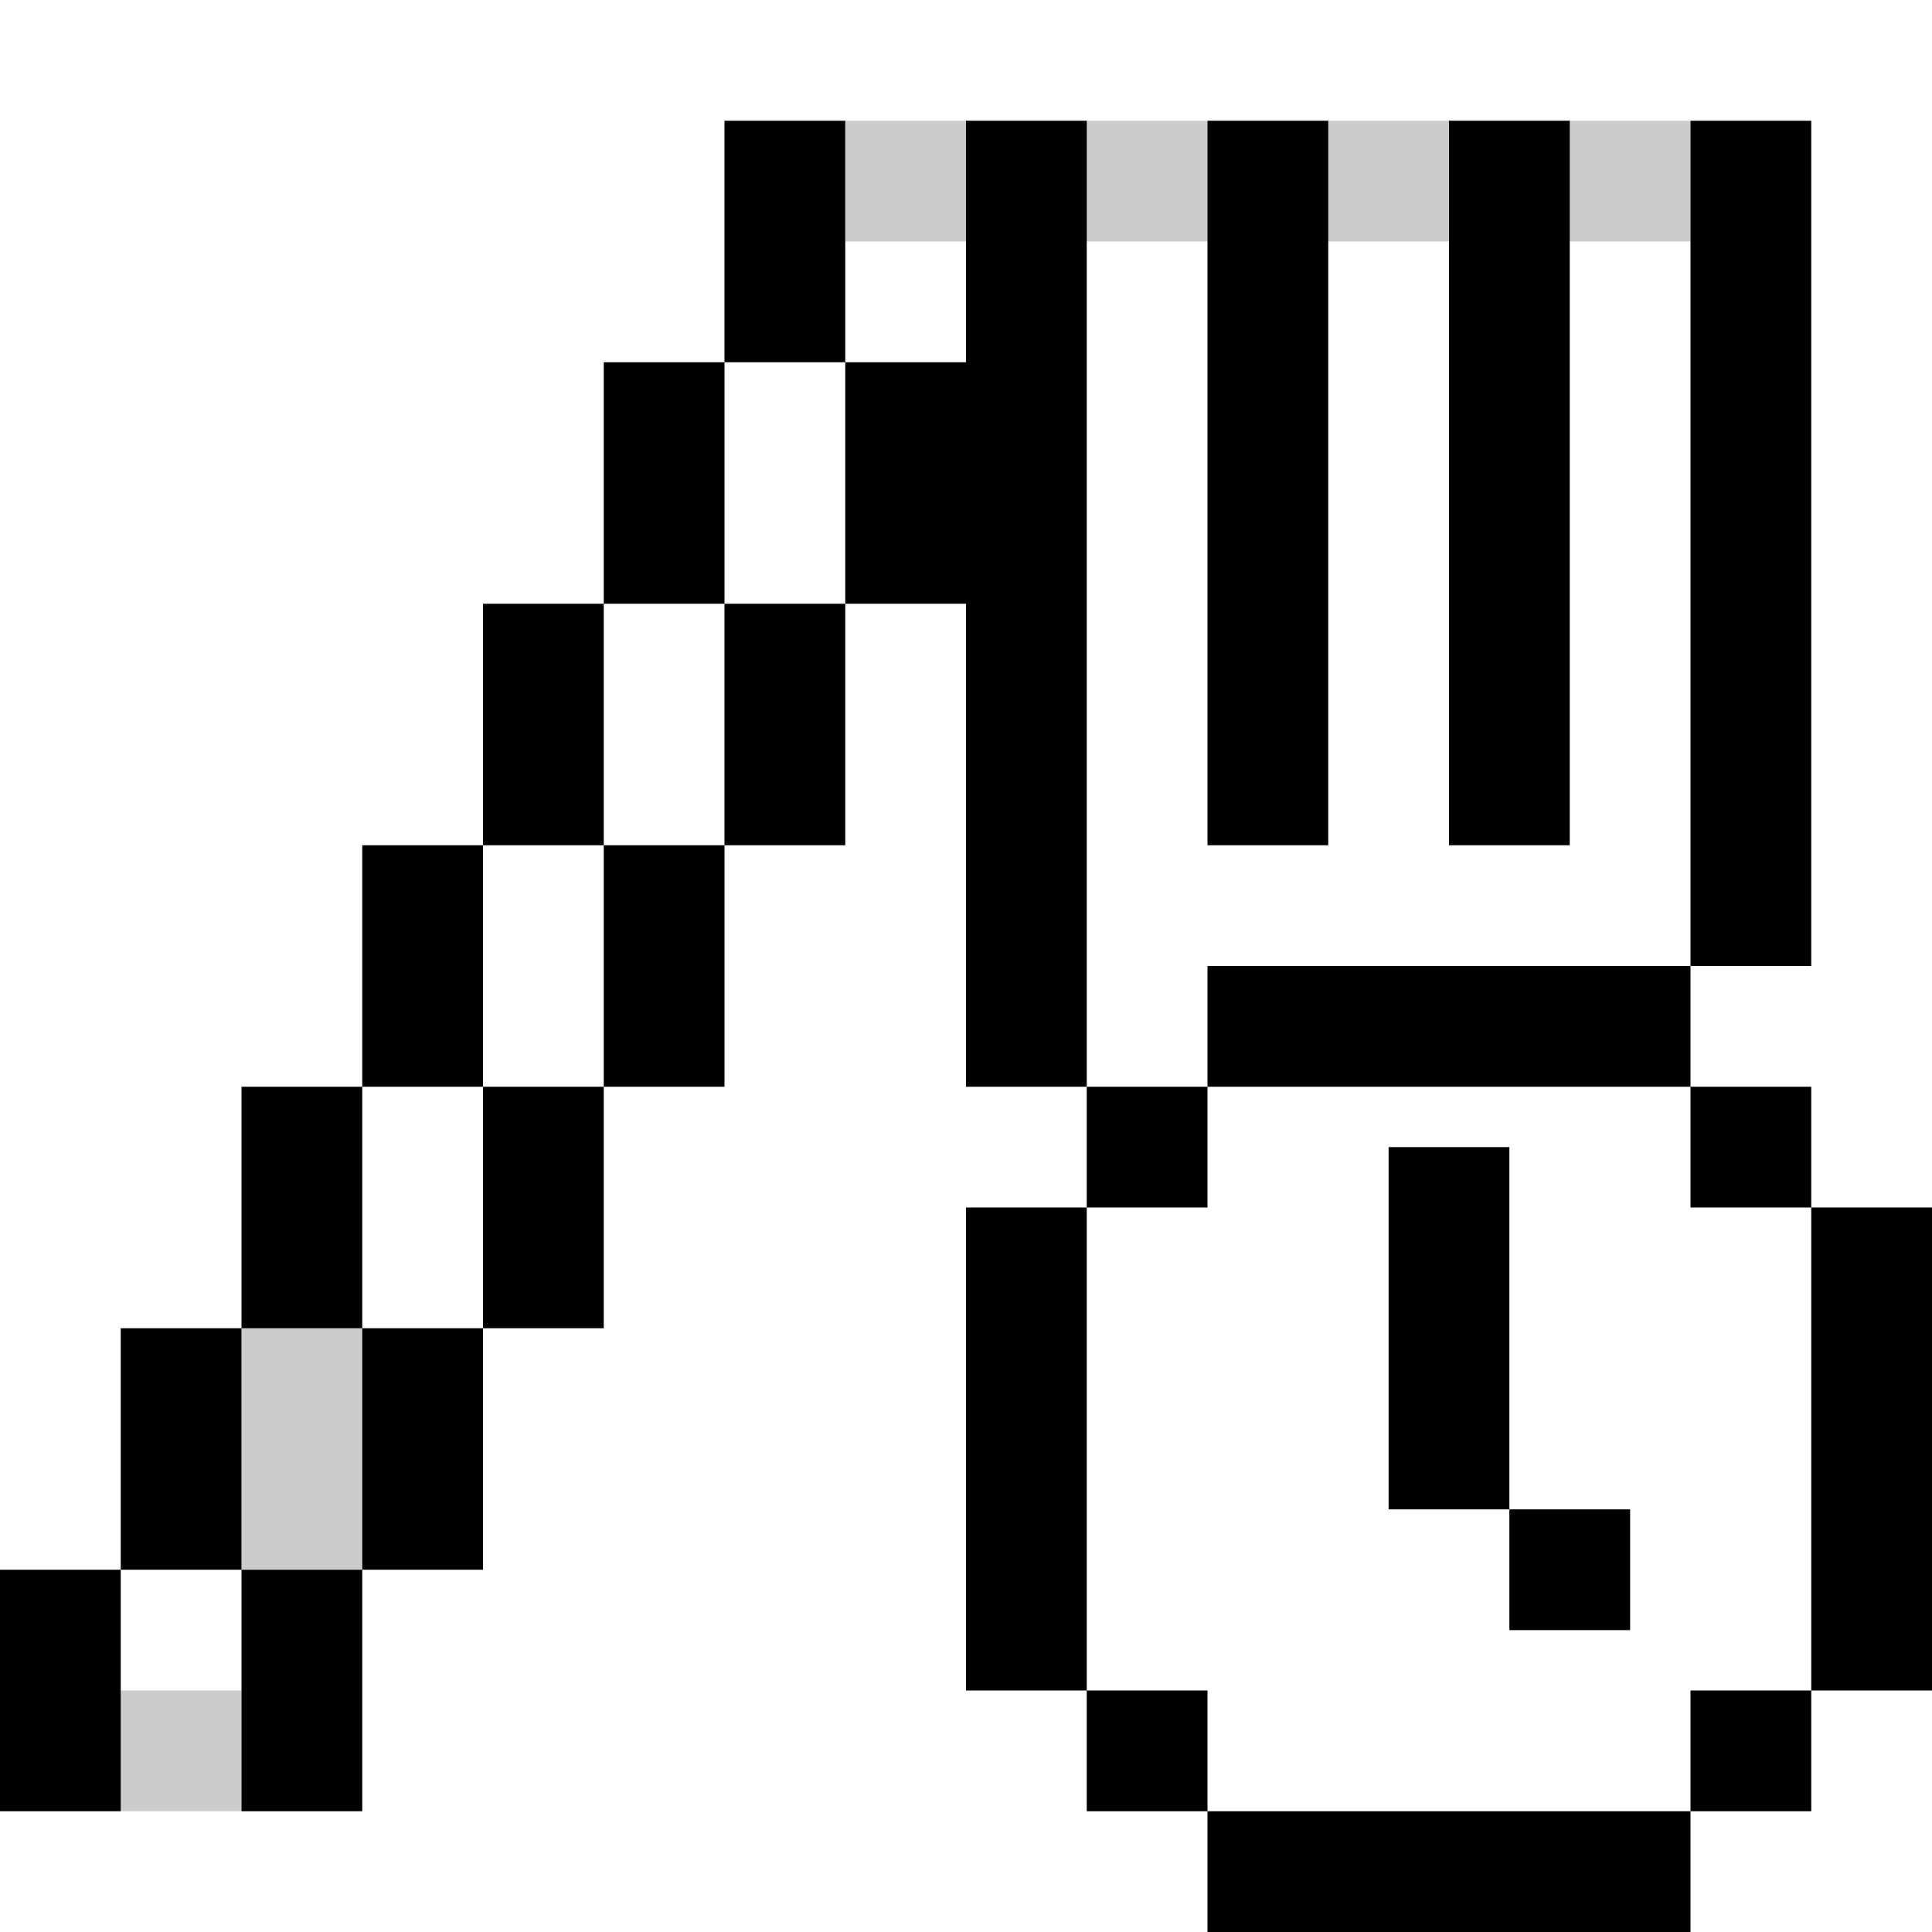 <svg fill="none" height="32" viewBox="0 0 32 32" width="32" xmlns="http://www.w3.org/2000/svg"><g fill="currentColor"><g opacity=".2"><path d="m28 2h-14v2h14z"/><path d="m4 22h2v4h-2z"/><path d="m2 28h2v2h-2z"/></g><path d="m32 20v8h-2v2h-2v2h-8v-2h-2v-2h2v2h8v-2h2v-8zm-30 10h-2v-4h2zm4 0h-2v-4h2zm22-14v2h2v2h-2v-2h-8v2h-2v8h-2v-8h2v-2h2v-2zm-1 11h-2v-2h2zm-13-21h2v-4h2v16h-2v-8h-2v4h-2v4h-2v4h-2v4h-2v-4h-2v4h-2v-4h2v-4h2v-4h2v-4h2v-4h2v-4h2zm11 19h-2v-6h2zm-19-3h2v-4h-2zm2-4h2v-4h-2zm22-2h-2v-14h2zm-20-2h2v-4h-2zm12 0h-2v-12h2zm4 0h-2v-12h2zm-14-4h2v-4h-2z"/></g></svg>